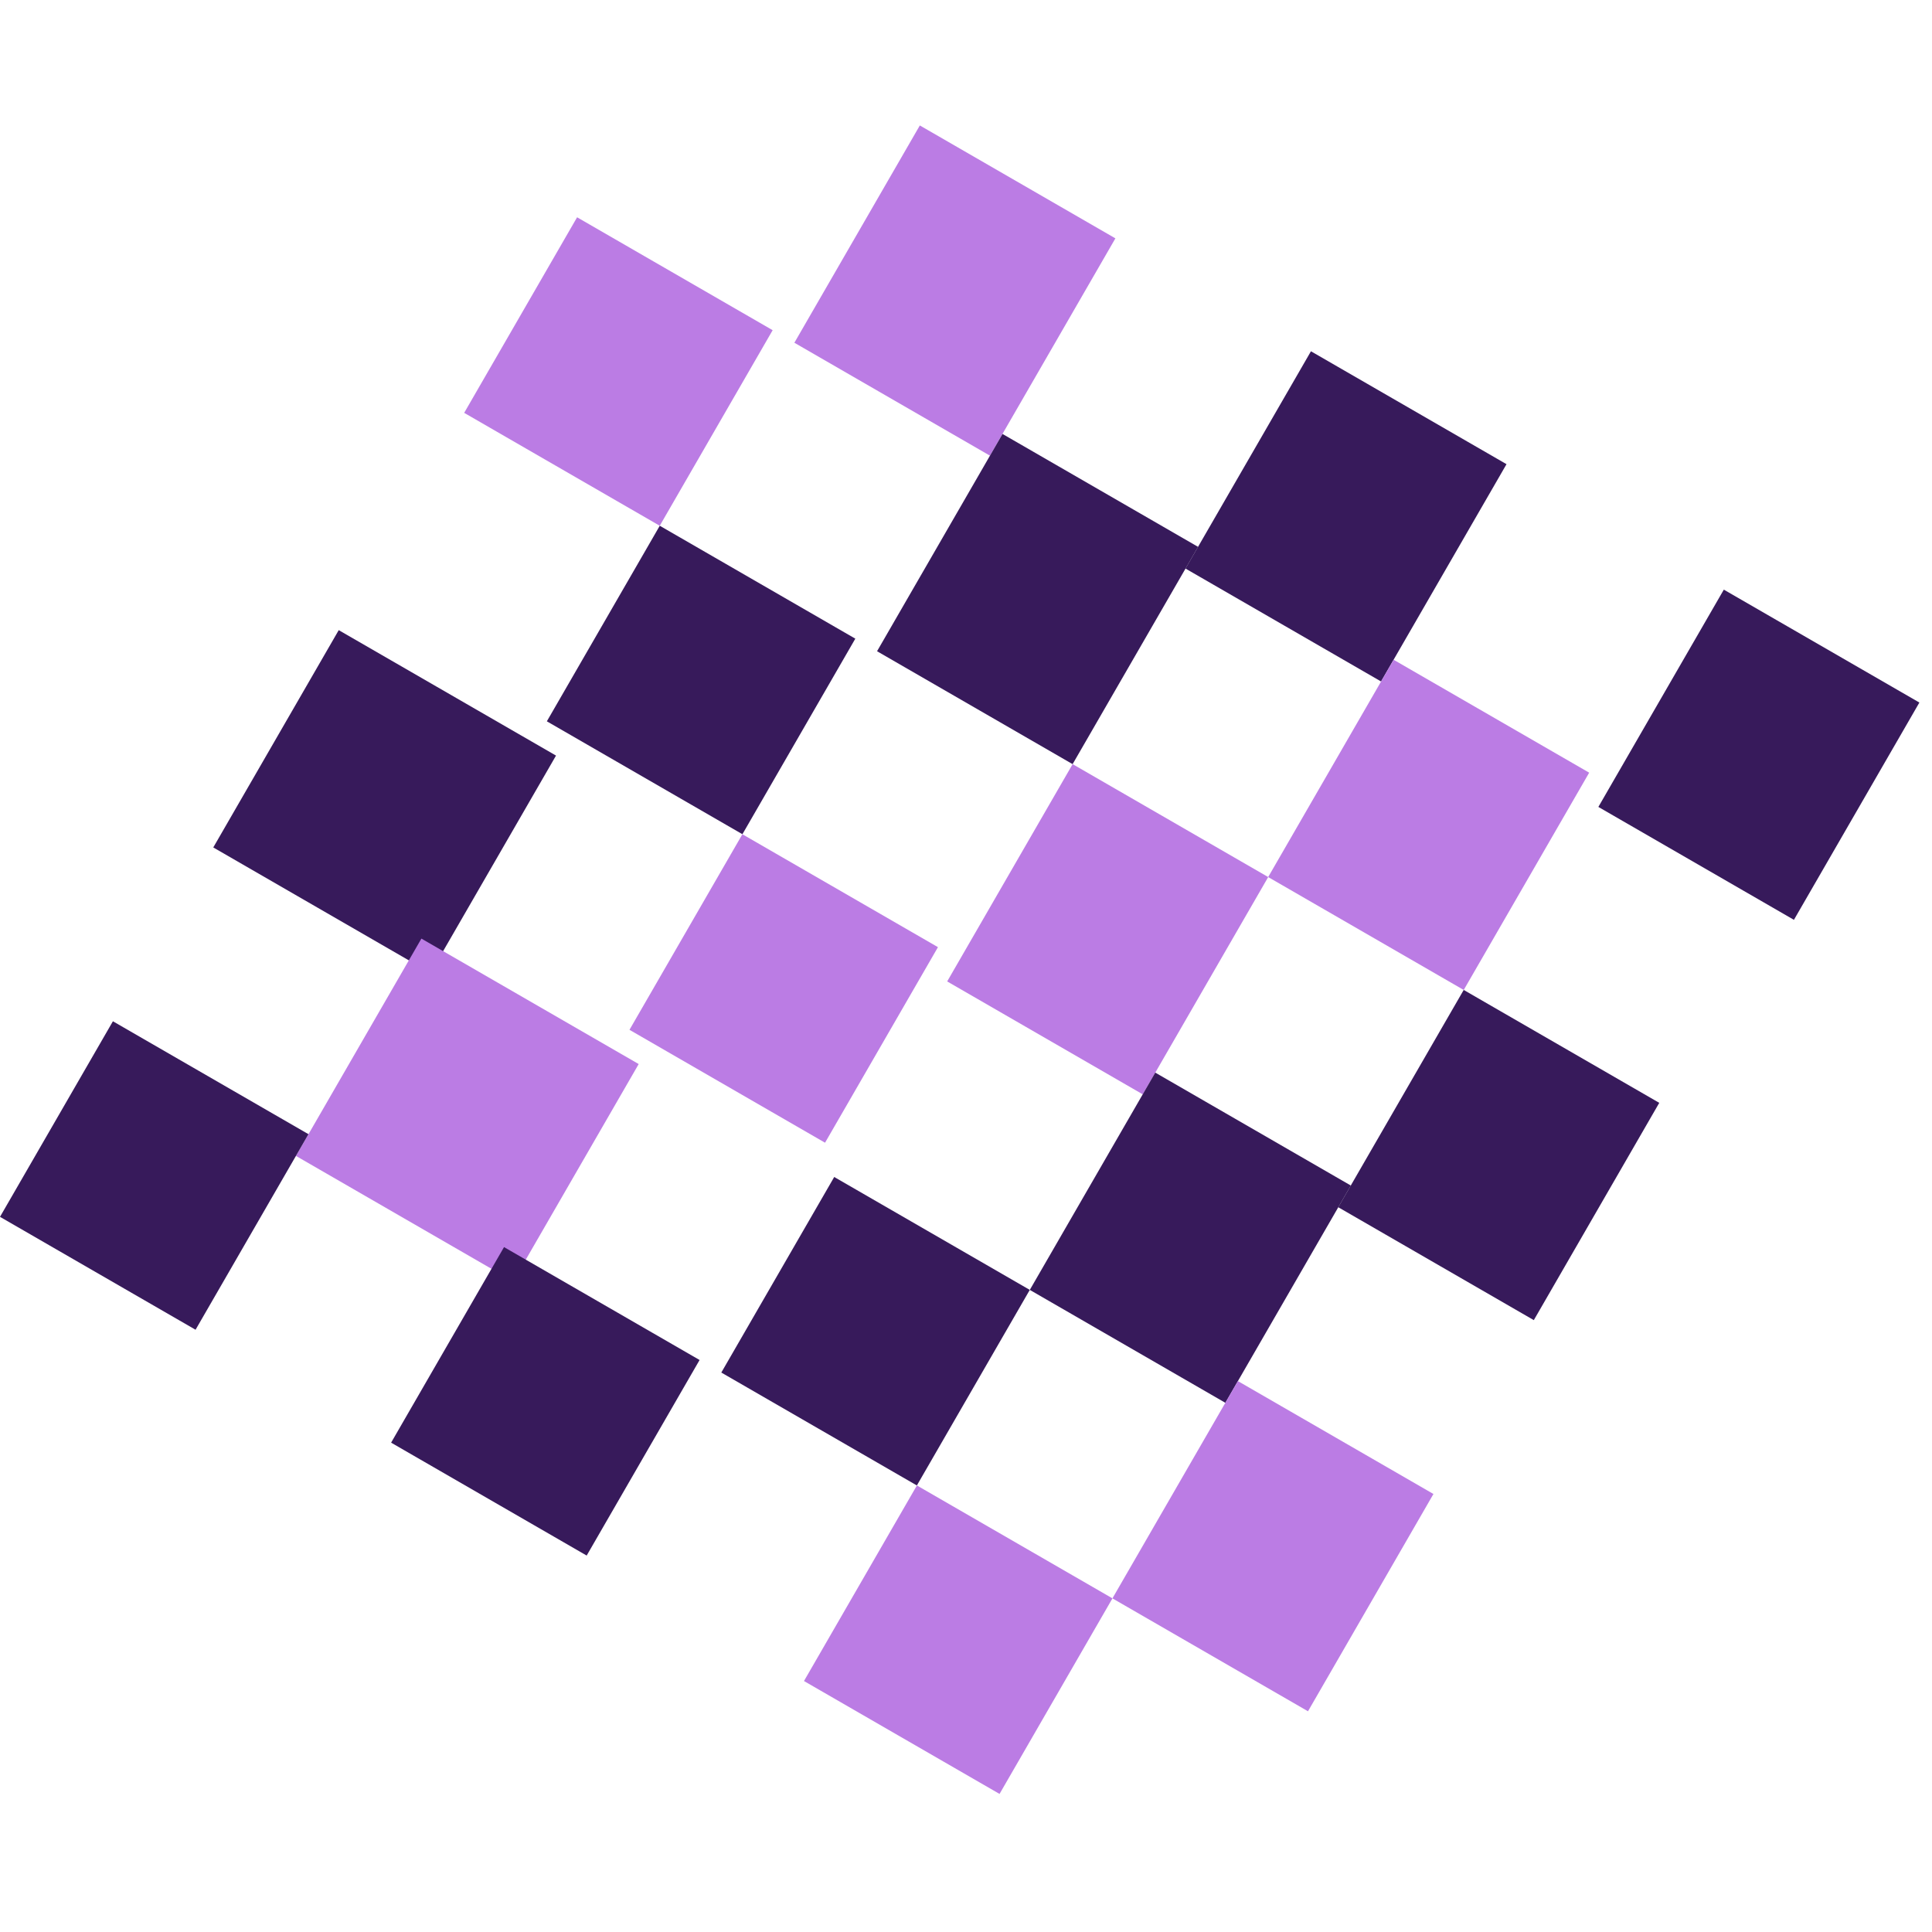 <svg width="77" height="77" viewBox="0 0 77 77" fill="none" xmlns="http://www.w3.org/2000/svg">
<g clip-path="url(#clip0_21133_822)">
<path d="M22.16 30.114L13.5 25.114L8.5 33.775L17.16 38.775L22.16 30.114Z" fill="#371A5B"/>
<path d="M25.455 42.408L16.795 37.408L11.795 46.069L20.455 51.069L25.455 42.408Z" fill="#BB7CE4"/>
<path d="M30.794 13.16L23 8.66L18.5 16.454L26.294 20.954L30.794 13.16Z" fill="#BB7CE4"/>
<path d="M34.089 25.454L26.295 20.954L21.795 28.748L29.589 33.248L34.089 25.454Z" fill="#371A5B"/>
<path d="M37.382 37.749L29.588 33.249L25.088 41.043L32.882 45.543L37.382 37.749Z" fill="#BB7CE4"/>
<path d="M41.042 51.409L33.248 46.909L28.748 54.703L36.542 59.203L41.042 51.409Z" fill="#371A5B"/>
<path d="M44.454 9.5L36.66 5L31.66 13.66L39.454 18.16L44.454 9.5Z" fill="#BB7CE4"/>
<path d="M47.749 21.795L39.955 17.295L34.955 25.955L42.749 30.455L47.749 21.795Z" fill="#371A5B"/>
<path d="M50.544 34.955L42.75 30.455L37.75 39.115L45.544 43.615L50.544 34.955Z" fill="#BB7CE4"/>
<path d="M53.837 47.249L46.043 42.749L41.043 51.409L48.837 55.909L53.837 47.249Z" fill="#371A5B"/>
<path d="M12.294 45.203L4.5 40.703L-0.5 49.363L7.294 53.863L12.294 45.203Z" fill="#371A5B"/>
<path d="M27.882 54.203L20.088 49.703L15.088 58.363L22.882 62.863L27.882 54.203Z" fill="#371A5B"/>
<path d="M44.337 63.703L36.543 59.203L31.543 67.863L39.337 72.363L44.337 63.703Z" fill="#BB7CE4"/>
<path d="M60.042 18.5L52.248 14L47.248 22.66L55.042 27.16L60.042 18.5Z" fill="#371A5B"/>
<path d="M57.13 59.543L49.336 55.043L44.336 63.703L52.13 68.203L57.13 59.543Z" fill="#BB7CE4"/>
<path d="M66.13 43.954L58.336 39.454L53.336 48.114L61.13 52.614L66.13 43.954Z" fill="#371A5B"/>
<path d="M76.497 28L68.703 23.5L63.703 32.16L71.497 36.66L76.497 28Z" fill="#371A5B"/>
<path d="M63.337 30.795L55.543 26.295L50.543 34.955L58.337 39.455L63.337 30.795Z" fill="#BB7CE4"/>
</g>
<defs>
<clipPath id="clip0_21133_822">
<rect width="56" height="56" fill="white" transform="translate(28) rotate(30)"/>
</clipPath>
</defs>
</svg>
